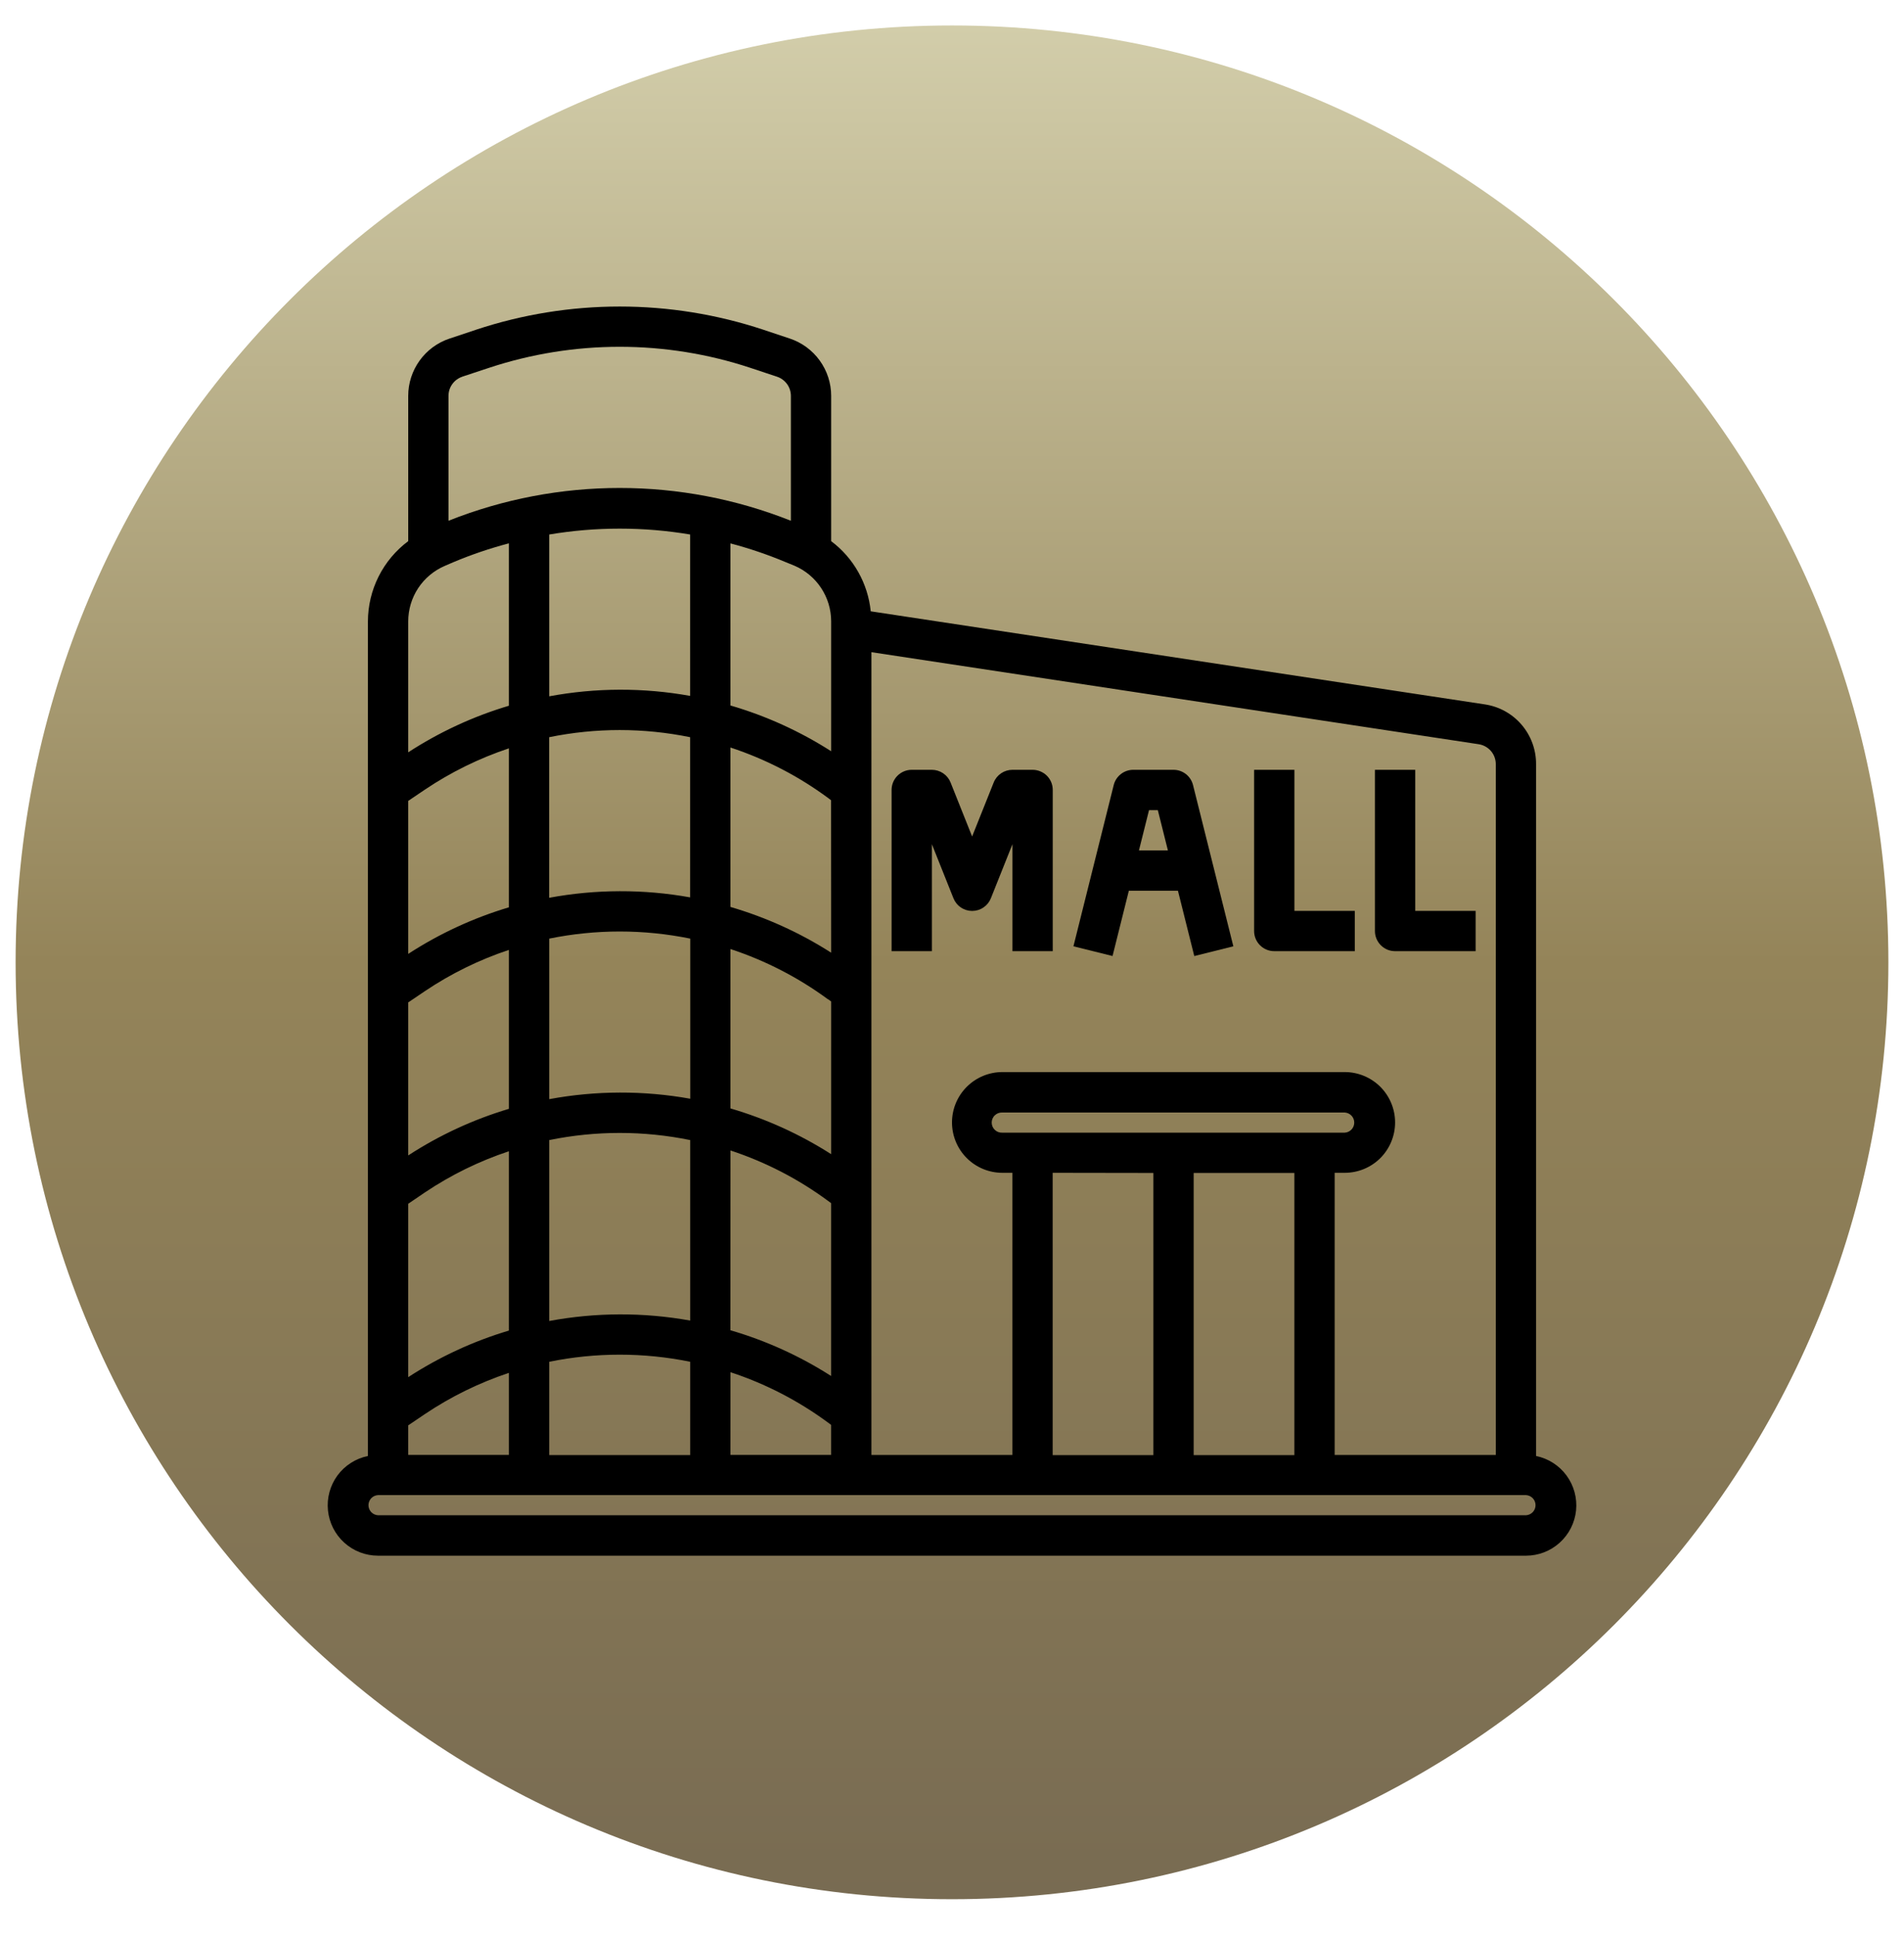 <svg width="60" height="61" viewBox="0 0 60 61" fill="none" xmlns="http://www.w3.org/2000/svg">
<g clip-path="url(#clip0_1_1575)">
<g clip-path="url(#clip1_1_1575)">
<path d="M30 59.818C46.297 59.818 59.508 46.607 59.508 30.31C59.508 14.013 46.297 0.802 30 0.802C13.703 0.802 0.492 14.013 0.492 30.31C0.492 46.607 13.703 59.818 30 59.818Z" fill="url(#paint0_linear_1_1575)"/>
<path d="M29.366 29.958V26.589L30.045 28.29C30.092 28.408 30.173 28.51 30.279 28.581C30.384 28.653 30.508 28.691 30.635 28.691C30.763 28.691 30.887 28.653 30.992 28.581C31.098 28.51 31.179 28.408 31.226 28.29L31.905 26.589V29.958H33.175V24.881C33.175 24.797 33.159 24.714 33.127 24.637C33.095 24.56 33.048 24.49 32.989 24.431C32.929 24.372 32.859 24.326 32.782 24.294C32.705 24.262 32.622 24.246 32.539 24.246H31.904C31.777 24.246 31.653 24.284 31.548 24.355C31.443 24.426 31.361 24.527 31.314 24.645L30.634 26.346L29.955 24.645C29.908 24.527 29.826 24.426 29.721 24.355C29.616 24.284 29.492 24.246 29.365 24.246H28.73C28.562 24.246 28.401 24.313 28.282 24.432C28.163 24.551 28.096 24.712 28.096 24.881V29.958H29.366Z" fill="black"/>
<path d="M35.573 28.055H37.12L37.635 30.112L38.866 29.805L37.596 24.728C37.562 24.591 37.483 24.469 37.372 24.381C37.261 24.294 37.123 24.246 36.982 24.246H35.712C35.57 24.246 35.433 24.293 35.321 24.381C35.209 24.468 35.13 24.59 35.096 24.727L33.827 29.805L35.059 30.111L35.573 28.055ZM36.486 25.516L36.804 26.786H35.891L36.209 25.516H36.486Z" fill="black"/>
<path d="M40.155 29.958H42.693V28.689H40.79V24.246H39.52V29.323C39.52 29.492 39.587 29.653 39.706 29.772C39.825 29.891 39.986 29.958 40.155 29.958Z" fill="black"/>
<path d="M43.962 29.958H46.501V28.689H44.598V24.246H43.328V29.323C43.328 29.407 43.344 29.489 43.376 29.566C43.408 29.643 43.455 29.713 43.514 29.772C43.573 29.831 43.643 29.878 43.719 29.91C43.797 29.942 43.879 29.958 43.962 29.958Z" fill="black"/>
<path d="M48.405 45.858V24.068C48.408 23.612 48.245 23.17 47.948 22.824C47.651 22.478 47.239 22.252 46.787 22.185L27.439 19.254C27.395 18.82 27.262 18.399 27.047 18.018C26.833 17.638 26.542 17.306 26.192 17.044V12.467C26.192 12.068 26.066 11.68 25.832 11.356C25.599 11.033 25.27 10.791 24.891 10.664L24.058 10.386C21.117 9.411 17.94 9.411 14.999 10.386L14.166 10.664C13.787 10.79 13.458 11.032 13.224 11.356C12.991 11.679 12.864 12.068 12.864 12.467V17.044C12.47 17.338 12.15 17.72 11.93 18.159C11.71 18.597 11.595 19.082 11.594 19.573V45.858C11.209 45.937 10.867 46.156 10.634 46.472C10.402 46.789 10.295 47.181 10.335 47.572C10.374 47.962 10.557 48.325 10.849 48.588C11.14 48.852 11.519 48.998 11.912 48.998H48.089C48.481 48.998 48.86 48.852 49.151 48.588C49.443 48.325 49.626 47.962 49.666 47.572C49.705 47.181 49.598 46.789 49.365 46.472C49.133 46.156 48.79 45.937 48.405 45.858ZM47.136 24.068V45.825H42.059V36.939H42.377C42.797 36.939 43.201 36.772 43.499 36.475C43.796 36.177 43.963 35.774 43.963 35.353C43.963 34.932 43.796 34.529 43.499 34.231C43.201 33.934 42.797 33.766 42.377 33.766H31.587C31.166 33.766 30.762 33.934 30.465 34.231C30.167 34.529 30 34.932 30 35.353C30 35.774 30.167 36.177 30.465 36.475C30.762 36.772 31.166 36.939 31.587 36.939H31.904V45.825H27.461V20.541L46.596 23.44C46.747 23.463 46.884 23.539 46.983 23.654C47.082 23.769 47.136 23.916 47.136 24.068ZM31.587 35.675C31.543 35.677 31.5 35.67 31.46 35.656C31.419 35.641 31.382 35.618 31.351 35.588C31.319 35.558 31.294 35.523 31.277 35.483C31.26 35.443 31.251 35.401 31.251 35.357C31.251 35.314 31.26 35.271 31.277 35.232C31.294 35.192 31.319 35.156 31.351 35.127C31.382 35.097 31.419 35.074 31.46 35.059C31.5 35.044 31.543 35.038 31.587 35.04H42.376C42.457 35.045 42.533 35.08 42.589 35.139C42.645 35.198 42.676 35.276 42.676 35.357C42.676 35.438 42.645 35.517 42.589 35.576C42.533 35.635 42.457 35.67 42.376 35.675H31.587ZM36.346 36.944V45.83H33.173V36.939L36.346 36.944ZM37.616 36.944H40.789V45.83H37.616V36.944ZM21.748 16.835V21.918C20.279 21.654 18.775 21.658 17.308 21.931V16.835C18.778 16.588 20.28 16.588 21.75 16.835H21.748ZM25.038 17.819C25.38 17.966 25.672 18.21 25.877 18.521C26.082 18.833 26.192 19.197 26.192 19.57V23.661C25.208 23.032 24.139 22.546 23.018 22.22V17.115C23.611 17.271 24.193 17.468 24.758 17.705L25.038 17.819ZM26.192 30.006C25.208 29.377 24.139 28.892 23.018 28.565V23.544C24.12 23.906 25.157 24.442 26.091 25.13L26.189 25.204L26.192 30.006ZM26.093 31.47L26.192 31.543V36.352C25.208 35.723 24.139 35.238 23.018 34.911V29.891C24.12 30.253 25.157 30.787 26.091 31.474L26.093 31.47ZM21.752 34.606C20.282 34.343 18.777 34.347 17.308 34.619V29.563C18.774 29.264 20.286 29.264 21.752 29.563V34.606ZM16.037 34.924C14.914 35.259 13.846 35.753 12.864 36.392V31.572L13.387 31.219C14.207 30.667 15.099 30.23 16.037 29.918V34.924ZM13.387 37.559C14.207 37.008 15.099 36.571 16.037 36.26V41.908C14.914 42.242 13.846 42.737 12.864 43.375V37.914L13.387 37.559ZM17.308 35.908C18.773 35.608 20.285 35.608 21.75 35.908V41.593C20.281 41.329 18.776 41.334 17.308 41.606V35.908ZM23.019 36.235C24.121 36.598 25.158 37.133 26.092 37.822L26.191 37.895V43.339C25.207 42.709 24.138 42.224 23.017 41.898L23.019 36.235ZM21.748 23.213V28.264C20.279 28 18.774 28.005 17.306 28.277V23.219C18.771 22.919 20.283 22.919 21.748 23.219V23.213ZM16.037 28.577C14.914 28.912 13.846 29.406 12.864 30.044V25.225L13.387 24.872C14.207 24.32 15.099 23.883 16.037 23.57V28.577ZM12.864 44.893L13.387 44.54C14.207 43.989 15.099 43.552 16.037 43.24V45.824H12.864V44.893ZM17.308 42.891C18.773 42.592 20.285 42.592 21.75 42.891V45.828H17.308V42.891ZM23.019 43.219C24.121 43.581 25.158 44.117 26.092 44.805L26.191 44.879V45.824H23.018L23.019 43.219ZM14.567 11.864L15.402 11.588C18.081 10.701 20.974 10.701 23.653 11.588L24.486 11.865C24.613 11.907 24.723 11.988 24.802 12.096C24.88 12.204 24.922 12.334 24.923 12.467V16.402C21.458 15.025 17.598 15.025 14.133 16.402V12.467C14.133 12.334 14.175 12.204 14.254 12.096C14.332 11.988 14.442 11.907 14.568 11.865L14.567 11.864ZM14.017 17.823L14.296 17.703C14.862 17.466 15.443 17.269 16.037 17.113V22.228C14.914 22.562 13.846 23.057 12.864 23.695V19.572C12.864 19.2 12.973 18.835 13.178 18.524C13.383 18.214 13.675 17.97 14.017 17.823ZM48.089 47.725H11.912C11.83 47.72 11.754 47.685 11.698 47.626C11.643 47.567 11.611 47.489 11.611 47.407C11.611 47.326 11.643 47.248 11.698 47.189C11.754 47.13 11.83 47.095 11.912 47.09H48.089C48.17 47.095 48.246 47.13 48.302 47.189C48.358 47.248 48.389 47.326 48.389 47.407C48.389 47.489 48.358 47.567 48.302 47.626C48.246 47.685 48.17 47.72 48.089 47.725Z" fill="black"/>
</g>
</g>
<defs>
<linearGradient id="paint0_linear_1_1575" x1="30" y1="0.802" x2="30" y2="59.818" gradientUnits="userSpaceOnUse">
<stop stop-color="#D2CDAA"/>
<stop offset="0.5" stop-color="#948459"/>
<stop offset="1" stop-color="#786B52"/>
</linearGradient>
<clipPath id="clip0_1_1575">
<rect width="60" height="60" fill="white" transform="translate(0 0.31)"/>
</clipPath>
<clipPath id="clip1_1_1575">
<rect width="60" height="60" fill="white" transform="translate(0 0.31)"/>
</clipPath>
</defs>
</svg>
